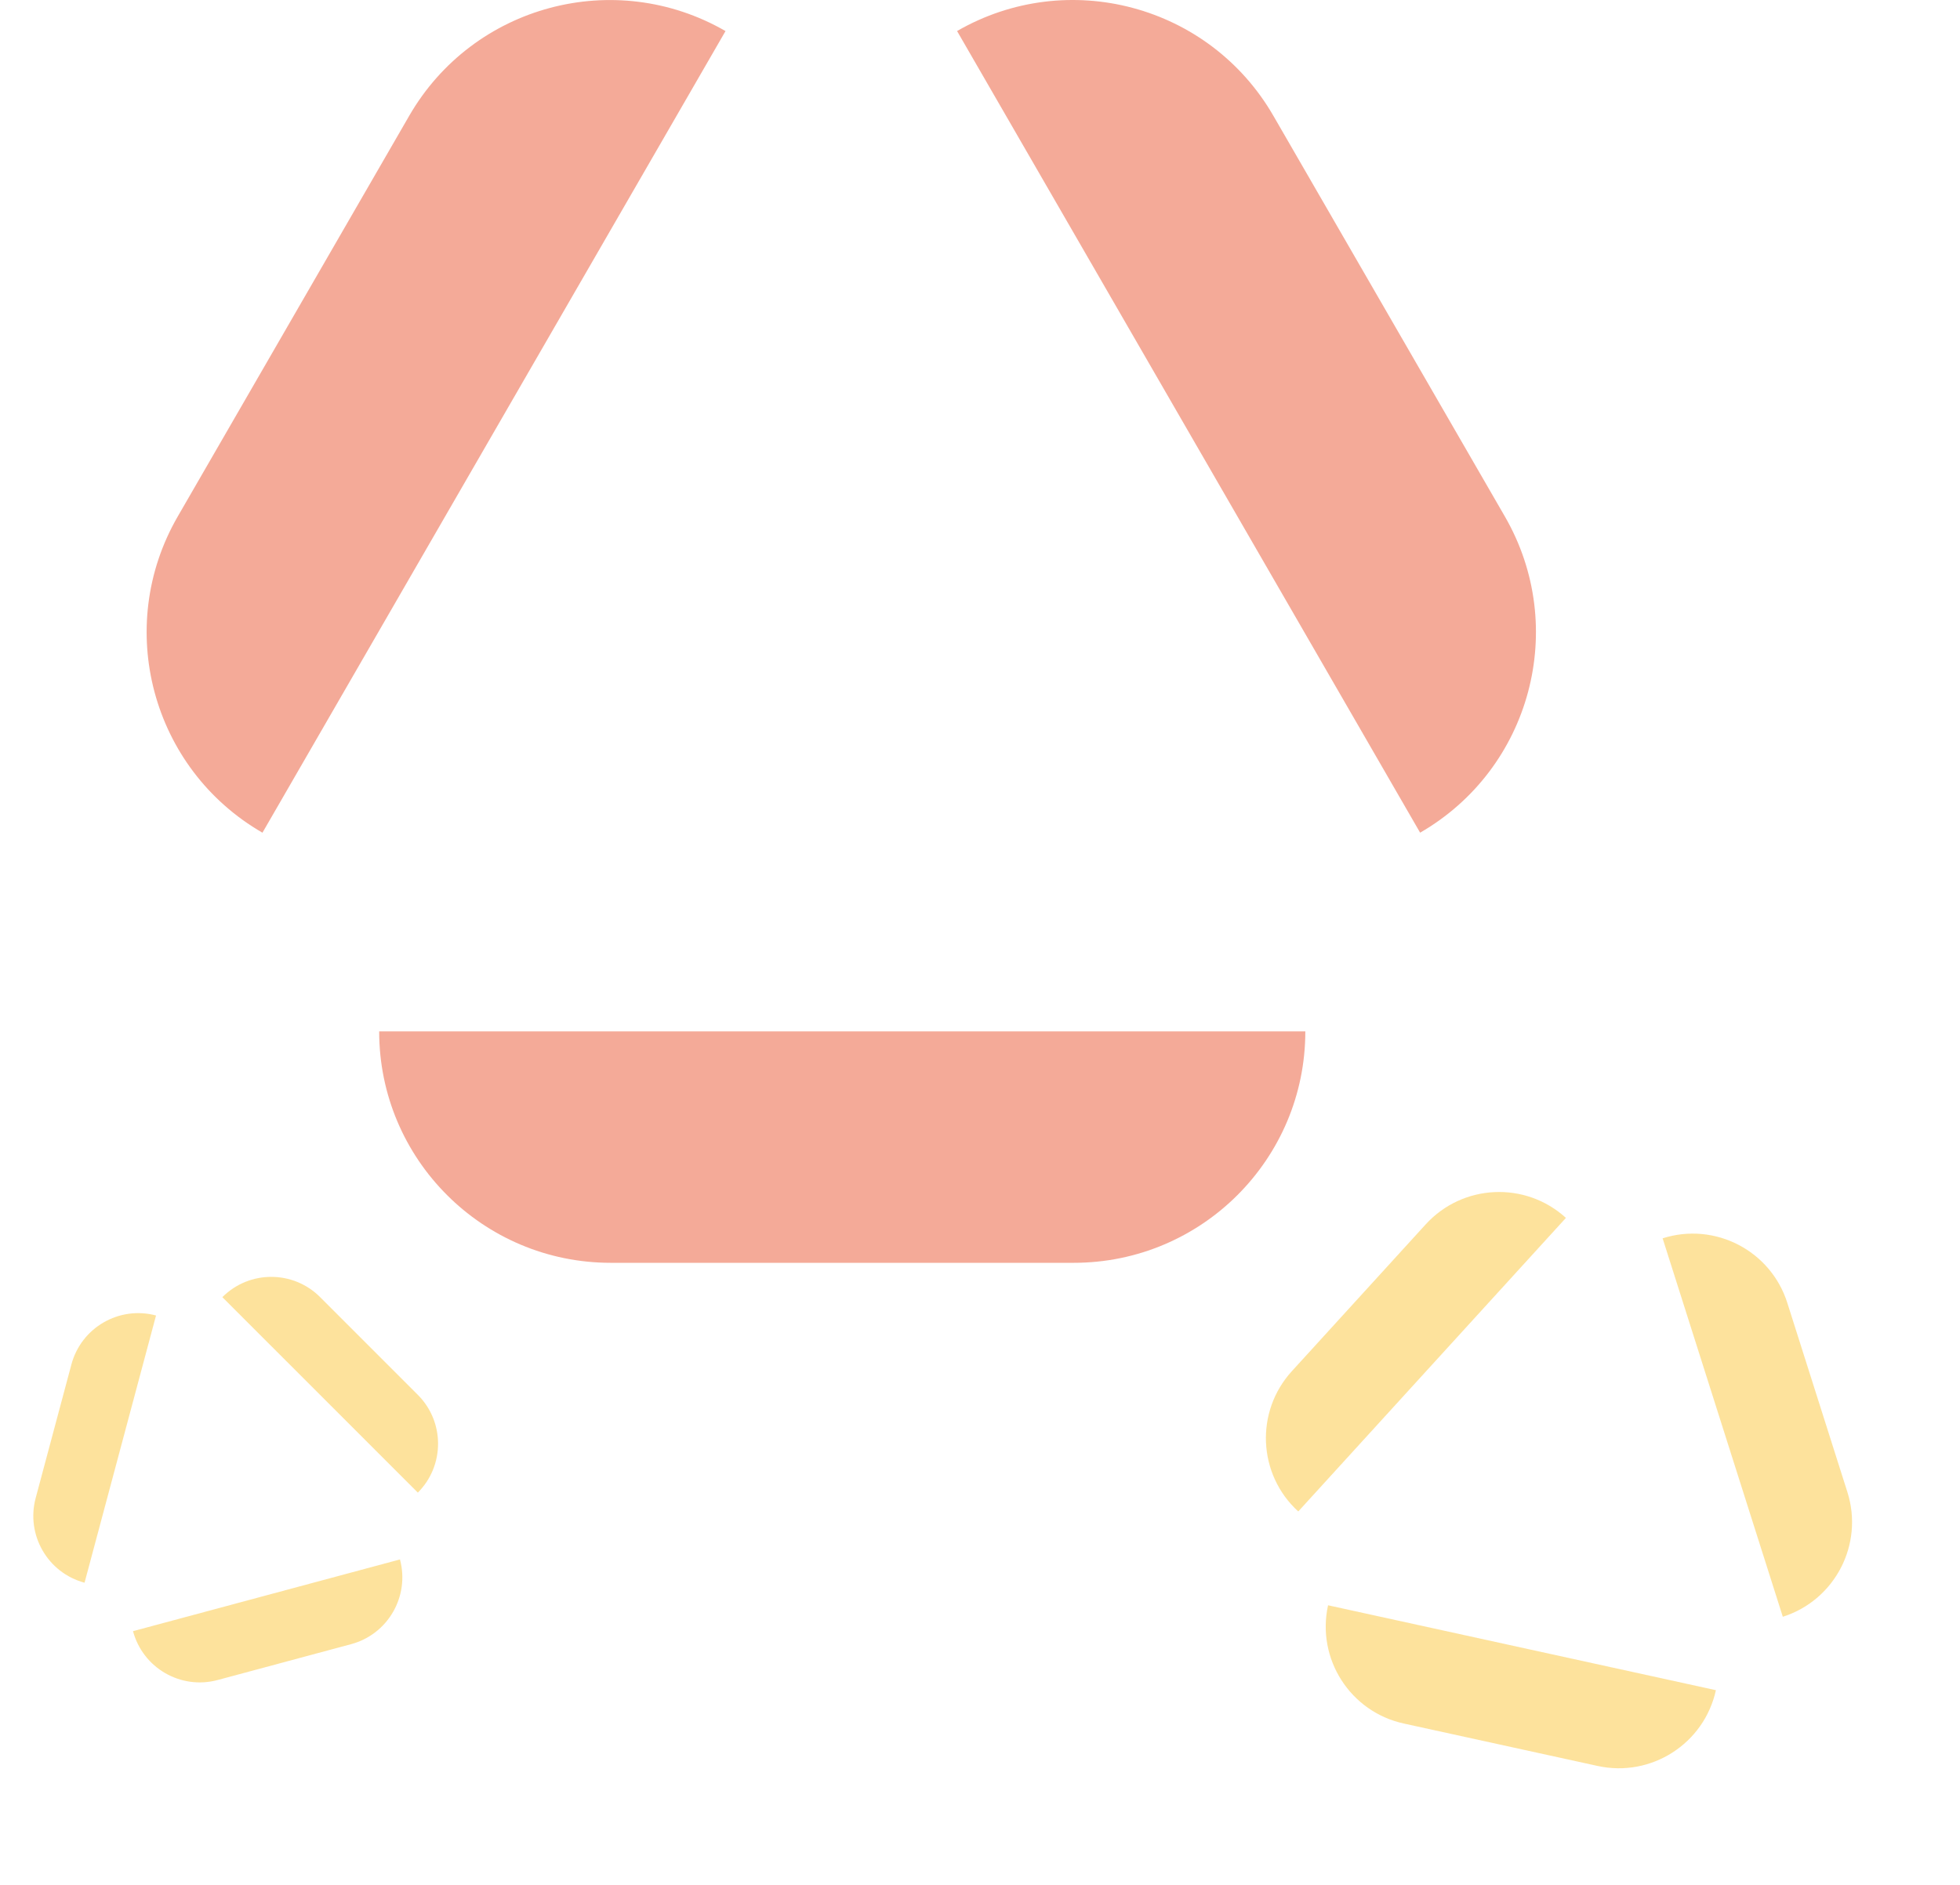 <?xml version="1.0" encoding="UTF-8"?> <svg xmlns="http://www.w3.org/2000/svg" width="548" height="527" viewBox="0 0 548 527" fill="none"><path d="M397.056 232.778L267.588 8.675C298.553 -9.185 338.146 1.416 356.018 32.351L420.757 144.397C438.628 175.342 428.021 214.908 397.066 232.768L397.056 232.778ZM73.382 232.778L202.85 8.685C171.884 -9.175 132.292 1.426 114.42 32.361L49.681 144.407C31.809 175.352 42.417 214.918 73.372 232.778H73.382ZM106.014 288.327C106.014 324.057 134.999 353.023 170.753 353.023H300.22C335.974 353.023 364.959 324.057 364.959 288.327H106.024H106.014Z" fill="#EA5733" fill-opacity="0.5"></path><path d="M371.312 448.759L479.753 472.495C476.465 487.47 461.662 496.954 446.693 493.678L392.473 481.813C377.501 478.534 368.027 463.737 371.313 448.765L371.312 448.759ZM464.856 346.178L498.46 451.974C513.069 447.322 521.152 431.711 516.513 417.106L499.713 364.207C495.071 349.599 479.465 341.526 464.859 346.175L464.856 346.178ZM437.82 340.466C426.496 330.14 408.939 330.955 398.606 342.286L361.19 383.318C350.856 394.649 351.66 412.207 362.983 422.533L437.817 340.47L437.82 340.466Z" fill="#FDC63A" fill-opacity="0.5"></path><path d="M37.188 455.996L111.829 435.944C114.592 446.255 108.478 456.859 98.174 459.627L60.855 469.655C50.548 472.422 39.953 466.308 37.19 456L37.188 455.996ZM62.169 362.622L116.823 417.267C124.365 409.713 124.363 397.473 116.819 389.93L89.492 362.606C81.945 355.062 69.712 355.068 62.17 362.62L62.169 362.622ZM43.626 367.749C33.319 364.991 22.726 371.117 19.966 381.431L9.973 418.78C7.214 429.094 13.333 439.692 23.64 442.449L43.625 367.752L43.626 367.749Z" fill="#FDC63A" fill-opacity="0.5"></path></svg> 